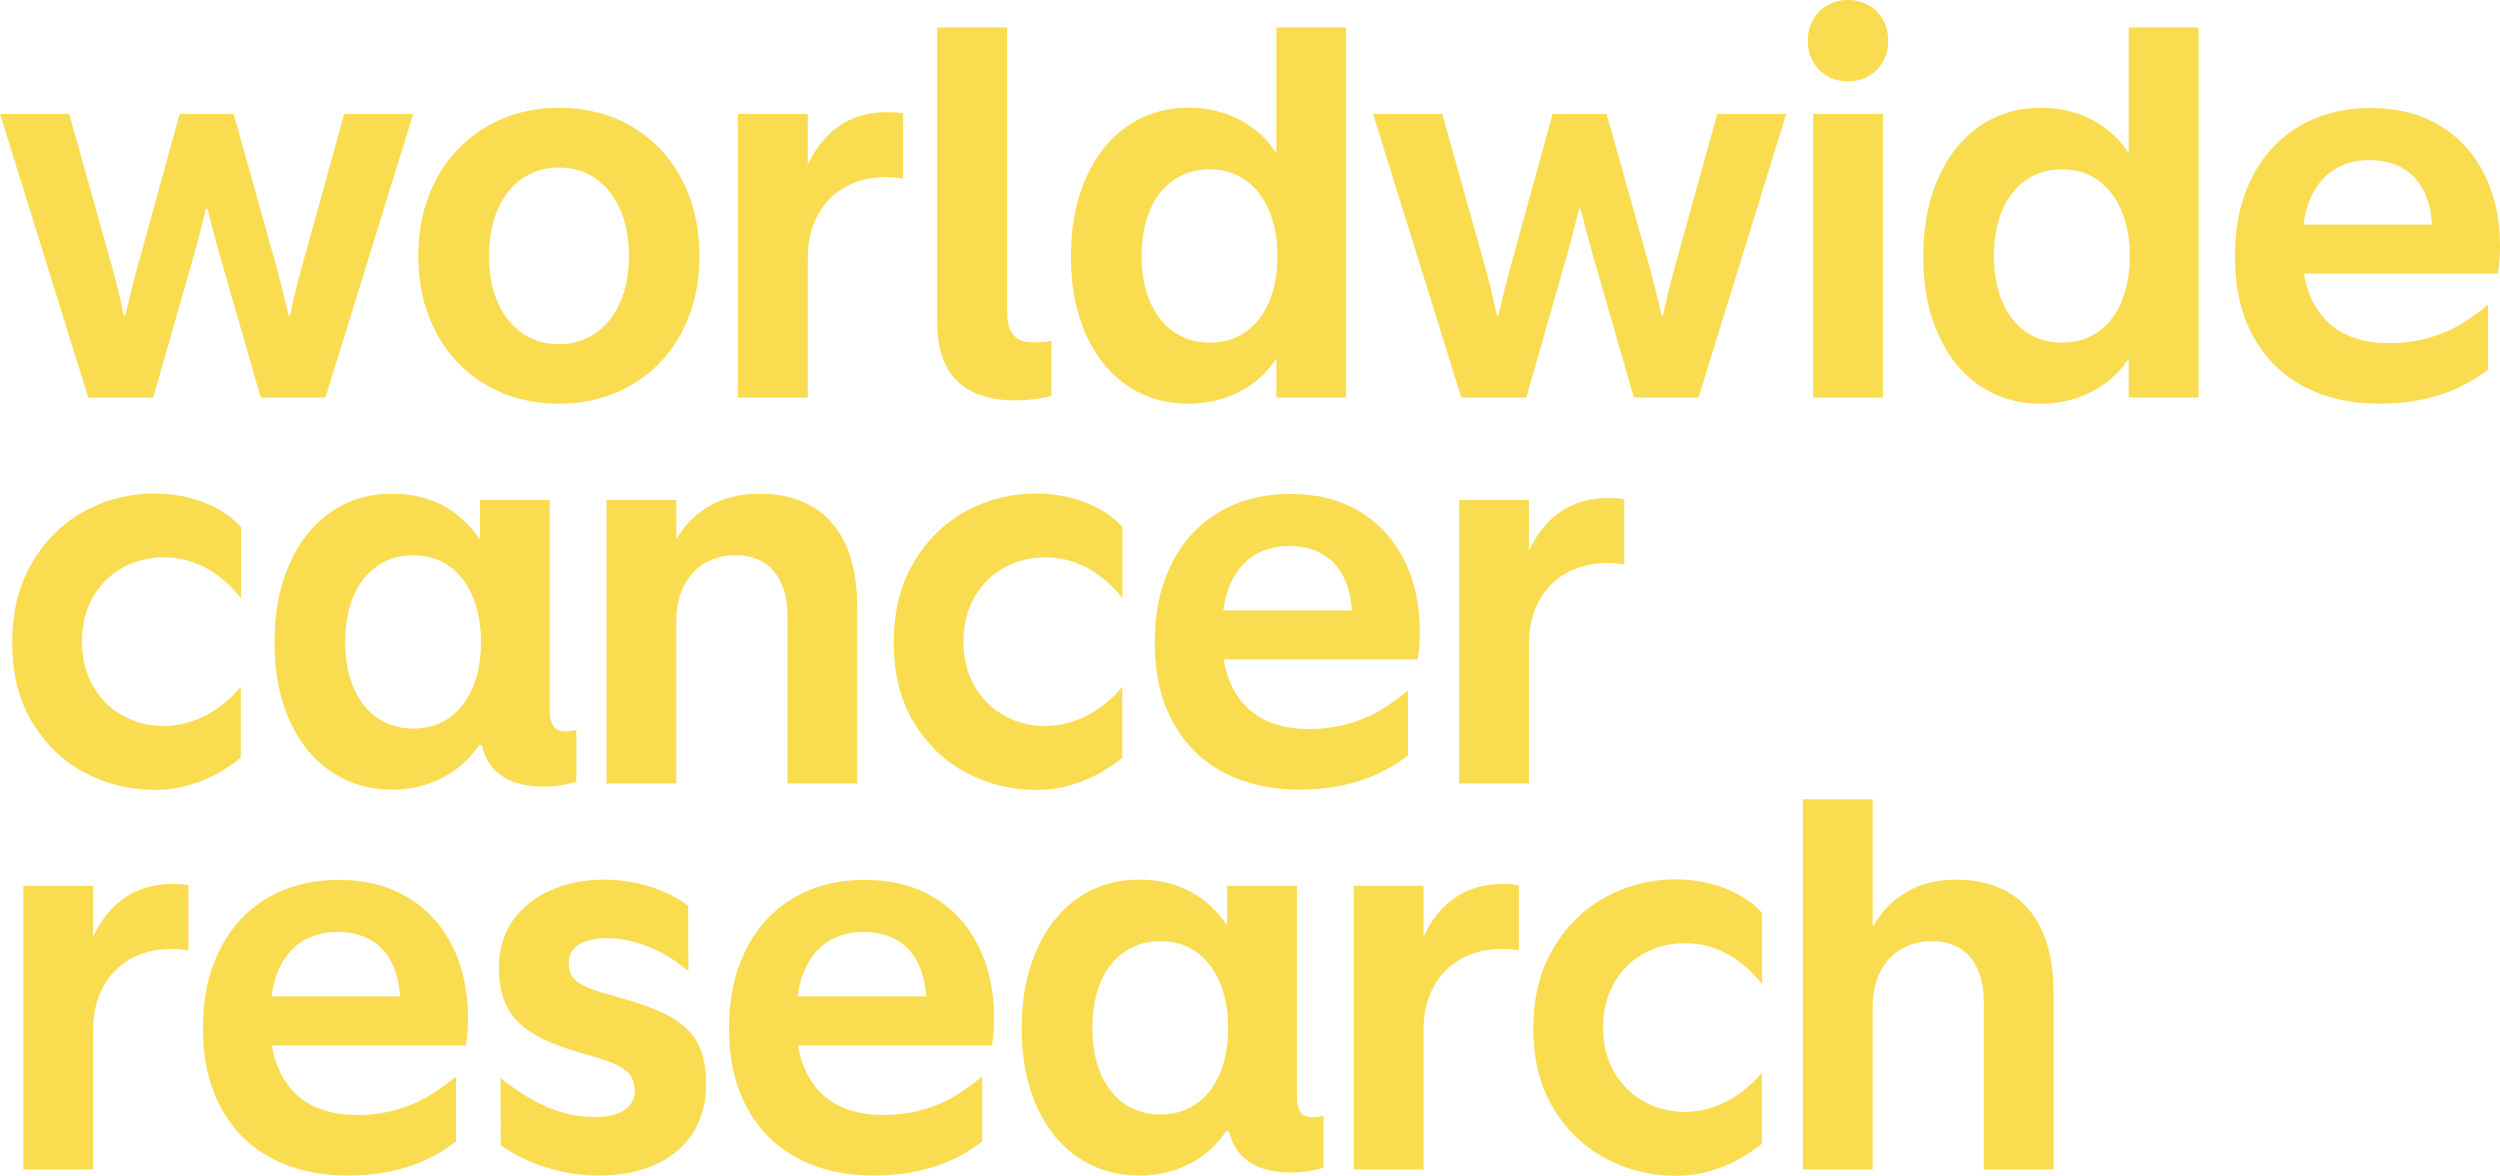<?xml version="1.0" encoding="UTF-8" standalone="no"?>
<svg
   xmlns:dc="http://purl.org/dc/elements/1.1/"
   xmlns:cc="http://creativecommons.org/ns#"
   xmlns:rdf="http://www.w3.org/1999/02/22-rdf-syntax-ns#"
   xmlns:svg="http://www.w3.org/2000/svg"
   xmlns="http://www.w3.org/2000/svg"
   height="48.888"
   width="103.948"
   id="svg48"
   version="1.1">
  <defs
     id="defs52" />
  <path
     style="fill:#fadc50;fill-opacity:1"
     id="path2"
     d="M 3.671,16.53 0,4.738 h 2.879 l 1.804,6.445 c 0.162,0.577 0.317,1.224 0.464,1.942 h 0.063 c 0.162,-0.712 0.323,-1.359 0.485,-1.942 L 7.468,4.738 H 9.714 l 1.804,6.435 c 0.155,0.59 0.317,1.242 0.485,1.953 h 0.052 c 0.155,-0.712 0.313,-1.362 0.475,-1.953 l 1.782,-6.435 h 2.869 l -3.649,11.792 h -2.69 l -1.719,-5.976 C 8.961,9.985 8.796,9.359 8.627,8.676 H 8.564 c -0.162,0.683 -0.324,1.309 -0.485,1.878 L 6.37,16.53 H 3.67 Z" />
  <path
     style="fill:#fadc50;fill-opacity:1"
     id="path4"
     d="m 23.237,16.786 c -1.104,0 -2.101,-0.255 -2.99,-0.763 -0.89,-0.508 -1.588,-1.23 -2.094,-2.166 -0.506,-0.936 -0.76,-2.005 -0.76,-3.207 0,-1.202 0.249,-2.27 0.749,-3.201 0.499,-0.932 1.196,-1.659 2.089,-2.182 0.893,-0.523 1.899,-0.785 3.017,-0.785 1.118,0 2.139,0.26 3.022,0.779 0.883,0.52 1.572,1.245 2.067,2.177 0.496,0.932 0.744,2.003 0.744,3.212 0,1.209 -0.252,2.27 -0.754,3.201 -0.503,0.932 -1.199,1.654 -2.088,2.166 -0.89,0.512 -1.89,0.768 -3.001,0.768 z m 0,-2.476 c 0.563,0 1.064,-0.148 1.503,-0.443 0.439,-0.295 0.784,-0.719 1.034,-1.27 0.249,-0.551 0.375,-1.201 0.375,-1.948 0,-0.747 -0.123,-1.398 -0.369,-1.953 -0.246,-0.555 -0.589,-0.982 -1.029,-1.28 -0.44,-0.299 -0.944,-0.448 -1.514,-0.448 -0.57,0 -1.074,0.149 -1.514,0.448 -0.44,0.299 -0.78,0.726 -1.023,1.28 -0.243,0.555 -0.364,1.21 -0.364,1.964 0,0.754 0.123,1.385 0.369,1.937 0.246,0.552 0.589,0.975 1.028,1.27 0.44,0.295 0.941,0.443 1.503,0.443 z" />
  <path
     style="fill:#fadc50;fill-opacity:1"
     id="path6"
     d="M 30.684,16.53 V 4.738 h 2.901 v 2.081 h 0.021 c 0.323,-0.69 0.76,-1.222 1.308,-1.595 0.548,-0.373 1.199,-0.56 1.951,-0.56 0.309,0 0.538,0.018 0.686,0.053 v 2.711 c -0.091,-0.022 -0.201,-0.038 -0.327,-0.048 -0.126,-0.011 -0.25,-0.016 -0.369,-0.016 -0.647,0 -1.217,0.137 -1.708,0.411 -0.492,0.274 -0.875,0.667 -1.149,1.179 -0.274,0.512 -0.411,1.107 -0.411,1.782 v 5.795 h -2.901 z" />
  <path
     style="fill:#fadc50;fill-opacity:1"
     id="path8"
     d="m 42.217,16.648 c -1.055,0 -1.86,-0.267 -2.416,-0.801 -0.556,-0.533 -0.833,-1.362 -0.833,-2.486 V 1.142 h 2.911 v 11.909 c 0,0.349 0.079,0.634 0.237,0.854 0.158,0.221 0.455,0.331 0.891,0.331 0.225,0 0.461,-0.021 0.707,-0.064 v 2.283 c -0.155,0.05 -0.371,0.094 -0.649,0.133 -0.278,0.039 -0.561,0.059 -0.849,0.059 z" />
  <path
     style="fill:#fadc50;fill-opacity:1"
     id="path10"
     d="m 49.4,16.786 c -0.935,0 -1.772,-0.247 -2.51,-0.741 -0.738,-0.495 -1.317,-1.204 -1.735,-2.129 -0.418,-0.924 -0.628,-2.01 -0.628,-3.255 0,-1.246 0.204,-2.292 0.612,-3.228 0.408,-0.936 0.981,-1.661 1.719,-2.177 0.738,-0.516 1.593,-0.774 2.563,-0.774 0.527,0 1.018,0.075 1.472,0.224 0.453,0.149 0.863,0.363 1.229,0.64 0.365,0.277 0.675,0.608 0.928,0.993 h 0.021 v -5.197 h 2.901 v 15.388 h -2.901 v -1.59 h -0.021 c -0.274,0.406 -0.601,0.745 -0.981,1.019 -0.38,0.274 -0.796,0.48 -1.25,0.619 -0.453,0.139 -0.926,0.208 -1.419,0.208 z m 0.897,-2.54 c 0.57,0 1.065,-0.145 1.488,-0.438 0.422,-0.292 0.749,-0.71 0.981,-1.254 0.232,-0.544 0.348,-1.179 0.348,-1.905 0,-0.726 -0.114,-1.34 -0.343,-1.883 -0.229,-0.544 -0.553,-0.968 -0.976,-1.27 -0.422,-0.302 -0.921,-0.454 -1.498,-0.454 -0.576,0 -1.058,0.146 -1.487,0.438 -0.429,0.292 -0.76,0.708 -0.992,1.249 -0.232,0.541 -0.348,1.181 -0.348,1.921 0,0.74 0.118,1.371 0.353,1.915 0.236,0.544 0.568,0.961 0.997,1.249 0.429,0.288 0.921,0.432 1.476,0.432 z" />
  <path
     style="fill:#fadc50;fill-opacity:1"
     id="path12"
     d="M 60.76,16.53 57.089,4.738 h 2.879 l 1.804,6.445 c 0.162,0.577 0.317,1.224 0.464,1.942 h 0.063 c 0.162,-0.712 0.323,-1.359 0.485,-1.942 l 1.772,-6.445 h 2.247 l 1.804,6.435 c 0.155,0.59 0.317,1.242 0.485,1.953 h 0.052 c 0.155,-0.712 0.313,-1.362 0.475,-1.953 l 1.783,-6.435 h 2.869 l -3.649,11.792 h -2.689 l -1.719,-5.976 c -0.162,-0.569 -0.327,-1.195 -0.495,-1.878 h -0.063 c -0.162,0.683 -0.324,1.309 -0.485,1.878 l -1.709,5.976 H 60.759 Z" />
  <path
     style="fill:#fadc50;fill-opacity:1"
     id="path14"
     d="m 76.834,3.383 c -0.317,0 -0.601,-0.073 -0.854,-0.219 -0.253,-0.146 -0.452,-0.347 -0.596,-0.603 -0.144,-0.256 -0.216,-0.548 -0.216,-0.875 0,-0.328 0.072,-0.608 0.216,-0.864 0.144,-0.256 0.343,-0.457 0.596,-0.603 C 76.233,0.073 76.518,0 76.834,0 c 0.316,0 0.612,0.073 0.865,0.219 0.253,0.146 0.452,0.347 0.596,0.603 0.144,0.256 0.216,0.544 0.216,0.864 0,0.32 -0.072,0.619 -0.216,0.875 -0.144,0.256 -0.343,0.457 -0.596,0.603 -0.253,0.146 -0.541,0.219 -0.865,0.219 z m -1.445,13.147 V 4.738 h 2.901 v 11.792 z" />
  <path
     style="fill:#fadc50;fill-opacity:1"
     id="path16"
     d="m 84.84,16.786 c -0.935,0 -1.772,-0.247 -2.51,-0.741 -0.738,-0.495 -1.317,-1.204 -1.735,-2.129 -0.418,-0.924 -0.628,-2.01 -0.628,-3.255 0,-1.246 0.204,-2.292 0.612,-3.228 0.408,-0.936 0.981,-1.661 1.719,-2.177 0.738,-0.516 1.593,-0.774 2.563,-0.774 0.527,0 1.018,0.075 1.472,0.224 0.453,0.149 0.863,0.363 1.229,0.64 0.365,0.277 0.675,0.608 0.928,0.993 h 0.021 v -5.197 h 2.901 v 15.388 h -2.901 v -1.59 h -0.021 c -0.274,0.406 -0.601,0.745 -0.981,1.019 -0.38,0.274 -0.796,0.48 -1.25,0.619 -0.453,0.139 -0.926,0.208 -1.419,0.208 z m 0.896,-2.54 c 0.57,0 1.065,-0.145 1.488,-0.438 0.422,-0.292 0.749,-0.71 0.981,-1.254 0.232,-0.544 0.348,-1.179 0.348,-1.905 0,-0.726 -0.114,-1.34 -0.343,-1.883 -0.229,-0.544 -0.553,-0.968 -0.976,-1.27 -0.422,-0.302 -0.921,-0.454 -1.498,-0.454 -0.576,0 -1.058,0.146 -1.487,0.438 -0.429,0.292 -0.76,0.708 -0.992,1.249 -0.232,0.541 -0.348,1.181 -0.348,1.921 0,0.74 0.118,1.371 0.353,1.915 0.236,0.544 0.568,0.961 0.997,1.249 0.429,0.288 0.921,0.432 1.476,0.432 z" />
  <path
     style="fill:#fadc50;fill-opacity:1"
     id="path18"
     d="m 98.918,16.786 c -1.167,0 -2.203,-0.235 -3.106,-0.704 -0.903,-0.47 -1.611,-1.165 -2.12,-2.086 -0.51,-0.921 -0.765,-2.03 -0.765,-3.324 0,-1.295 0.232,-2.333 0.696,-3.266 0.464,-0.932 1.123,-1.65 1.978,-2.156 0.854,-0.505 1.844,-0.757 2.969,-0.757 1.125,0 2.04,0.238 2.849,0.715 0.808,0.477 1.432,1.151 1.871,2.022 0.44,0.871 0.659,1.88 0.659,3.025 0,0.157 -0.007,0.328 -0.021,0.512 -0.014,0.185 -0.035,0.388 -0.063,0.608 h -8.069 c 0.105,0.626 0.313,1.156 0.622,1.59 0.309,0.434 0.71,0.76 1.203,0.977 0.492,0.217 1.062,0.325 1.709,0.325 0.562,0 1.093,-0.068 1.593,-0.203 0.499,-0.135 0.953,-0.324 1.361,-0.566 0.408,-0.242 0.797,-0.519 1.17,-0.832 v 2.7 c -0.393,0.306 -0.819,0.564 -1.276,0.773 -0.457,0.21 -0.956,0.37 -1.498,0.48 -0.541,0.11 -1.129,0.165 -1.761,0.165 z m 2.204,-7.449 c -0.035,-0.562 -0.158,-1.044 -0.369,-1.446 -0.211,-0.402 -0.506,-0.708 -0.886,-0.918 -0.379,-0.21 -0.83,-0.315 -1.35,-0.315 -0.471,0 -0.898,0.096 -1.281,0.288 -0.383,0.192 -0.702,0.489 -0.954,0.891 -0.253,0.402 -0.422,0.902 -0.506,1.499 h 5.348 z" />
  <path
     style="fill:#fadc50;fill-opacity:1"
     id="path20"
     d="m 6.414,32.843 c -1.02,0 -1.98,-0.237 -2.879,-0.71 -0.9,-0.473 -1.63,-1.17 -2.189,-2.091 -0.559,-0.921 -0.838,-2.03 -0.838,-3.324 0,-1.295 0.276,-2.389 0.828,-3.324 0.552,-0.936 1.278,-1.649 2.178,-2.14 0.9,-0.491 1.87,-0.736 2.911,-0.736 0.471,0 0.935,0.055 1.392,0.165 0.457,0.111 0.876,0.272 1.255,0.486 0.38,0.214 0.696,0.463 0.949,0.747 v 2.956 c -0.281,-0.356 -0.591,-0.662 -0.928,-0.918 -0.337,-0.256 -0.698,-0.45 -1.081,-0.582 -0.383,-0.132 -0.783,-0.198 -1.197,-0.198 -0.619,0 -1.187,0.141 -1.704,0.422 -0.517,0.281 -0.93,0.688 -1.239,1.222 -0.31,0.533 -0.464,1.153 -0.464,1.857 0,0.704 0.158,1.345 0.475,1.879 0.317,0.533 0.733,0.939 1.25,1.217 0.517,0.277 1.067,0.416 1.65,0.416 0.408,0 0.809,-0.066 1.203,-0.198 0.394,-0.132 0.763,-0.322 1.107,-0.571 0.345,-0.249 0.65,-0.537 0.918,-0.864 v 2.956 c -0.218,0.178 -0.498,0.37 -0.838,0.577 -0.341,0.206 -0.749,0.384 -1.223,0.533 -0.475,0.149 -0.986,0.224 -1.535,0.224 z" />
  <path
     style="fill:#fadc50;fill-opacity:1"
     id="path22"
     d="m 16.286,32.832 c -0.935,0 -1.772,-0.247 -2.51,-0.742 -0.738,-0.495 -1.317,-1.204 -1.735,-2.129 -0.418,-0.924 -0.628,-2.01 -0.628,-3.255 0,-1.246 0.204,-2.292 0.612,-3.228 0.408,-0.936 0.981,-1.661 1.719,-2.177 0.738,-0.516 1.593,-0.773 2.563,-0.773 0.527,0 1.018,0.075 1.472,0.224 0.454,0.149 0.858,0.363 1.213,0.64 0.355,0.277 0.663,0.608 0.923,0.993 h 0.042 v -1.601 h 2.901 v 8.783 c 0,0.277 0.051,0.487 0.153,0.63 0.102,0.142 0.276,0.214 0.522,0.214 0.07,0 0.214,-0.018 0.433,-0.053 v 2.156 h -0.021 c -0.169,0.05 -0.367,0.094 -0.596,0.133 -0.229,0.039 -0.476,0.059 -0.744,0.059 -0.576,0 -1.062,-0.095 -1.456,-0.283 -0.394,-0.189 -0.689,-0.463 -0.886,-0.822 -0.197,-0.359 -0.295,-0.795 -0.295,-1.308 v -0.085 l 0.19,0.779 h -0.243 c -0.275,0.406 -0.599,0.745 -0.976,1.019 -0.376,0.274 -0.789,0.48 -1.239,0.619 -0.45,0.139 -0.921,0.208 -1.413,0.208 z m 0.896,-2.54 c 0.57,0 1.065,-0.145 1.487,-0.438 0.422,-0.292 0.749,-0.71 0.981,-1.254 0.232,-0.544 0.348,-1.179 0.348,-1.905 0,-0.726 -0.114,-1.339 -0.343,-1.883 -0.229,-0.544 -0.553,-0.968 -0.976,-1.27 -0.422,-0.302 -0.921,-0.454 -1.498,-0.454 -0.576,0 -1.058,0.146 -1.487,0.438 -0.429,0.292 -0.76,0.708 -0.992,1.249 -0.232,0.541 -0.348,1.181 -0.348,1.921 0,0.74 0.117,1.371 0.353,1.915 0.236,0.544 0.568,0.961 0.997,1.249 0.429,0.288 0.921,0.432 1.477,0.432 z" />
  <path
     style="fill:#fadc50;fill-opacity:1"
     id="path24"
     d="m 25.22,32.576 v -11.792 h 2.901 v 1.569 h 0.042 c 0.352,-0.583 0.818,-1.033 1.398,-1.35 0.58,-0.317 1.26,-0.475 2.041,-0.475 0.83,0 1.547,0.174 2.152,0.523 0.605,0.348 1.071,0.874 1.397,1.574 0.327,0.701 0.491,1.571 0.491,2.609 v 7.342 h -2.901 v -6.947 c 0,-0.804 -0.188,-1.428 -0.564,-1.873 -0.376,-0.444 -0.906,-0.667 -1.588,-0.667 -0.506,0 -0.946,0.116 -1.319,0.347 -0.373,0.231 -0.657,0.553 -0.854,0.966 -0.197,0.413 -0.295,0.879 -0.295,1.398 v 6.776 h -2.901 z" />
  <path
     style="fill:#fadc50;fill-opacity:1"
     id="path26"
     d="m 43.066,32.843 c -1.019,0 -1.98,-0.237 -2.879,-0.71 -0.9,-0.473 -1.63,-1.17 -2.189,-2.091 -0.559,-0.921 -0.838,-2.03 -0.838,-3.324 0,-1.295 0.276,-2.389 0.828,-3.324 0.552,-0.936 1.278,-1.649 2.178,-2.14 0.9,-0.491 1.87,-0.736 2.911,-0.736 0.471,0 0.935,0.055 1.392,0.165 0.457,0.111 0.875,0.272 1.255,0.486 0.38,0.214 0.696,0.463 0.949,0.747 v 2.956 c -0.281,-0.356 -0.591,-0.662 -0.928,-0.918 -0.337,-0.256 -0.698,-0.45 -1.081,-0.582 -0.383,-0.132 -0.783,-0.198 -1.197,-0.198 -0.619,0 -1.187,0.141 -1.704,0.422 -0.517,0.281 -0.93,0.688 -1.239,1.222 -0.31,0.533 -0.464,1.153 -0.464,1.857 0,0.704 0.158,1.345 0.475,1.879 0.317,0.533 0.733,0.939 1.25,1.217 0.517,0.277 1.067,0.416 1.651,0.416 0.408,0 0.809,-0.066 1.203,-0.198 0.394,-0.132 0.763,-0.322 1.107,-0.571 0.344,-0.249 0.65,-0.537 0.918,-0.864 v 2.956 c -0.218,0.178 -0.498,0.37 -0.838,0.577 -0.341,0.206 -0.749,0.384 -1.223,0.533 -0.475,0.149 -0.986,0.224 -1.534,0.224 z" />
  <path
     style="fill:#fadc50;fill-opacity:1"
     id="path28"
     d="m 54.004,32.832 c -1.167,0 -2.203,-0.235 -3.106,-0.704 -0.903,-0.47 -1.611,-1.165 -2.12,-2.087 -0.51,-0.921 -0.764,-2.03 -0.764,-3.324 0,-1.295 0.232,-2.333 0.696,-3.266 0.464,-0.932 1.123,-1.651 1.978,-2.156 0.854,-0.505 1.844,-0.757 2.969,-0.757 1.125,0 2.039,0.238 2.848,0.715 0.809,0.477 1.433,1.151 1.872,2.022 0.439,0.871 0.659,1.88 0.659,3.025 0,0.157 -0.007,0.328 -0.021,0.512 -0.014,0.185 -0.035,0.388 -0.064,0.608 H 50.881 c 0.105,0.626 0.313,1.156 0.622,1.59 0.31,0.434 0.71,0.76 1.203,0.977 0.492,0.217 1.062,0.325 1.709,0.325 0.563,0 1.093,-0.068 1.593,-0.203 0.499,-0.135 0.953,-0.324 1.361,-0.565 0.408,-0.242 0.798,-0.519 1.171,-0.832 v 2.7 c -0.394,0.306 -0.819,0.564 -1.276,0.773 -0.457,0.21 -0.957,0.37 -1.498,0.48 -0.541,0.11 -1.129,0.165 -1.762,0.165 z m 2.204,-7.449 c -0.035,-0.562 -0.158,-1.044 -0.369,-1.446 -0.211,-0.402 -0.506,-0.708 -0.886,-0.918 -0.38,-0.21 -0.83,-0.315 -1.35,-0.315 -0.471,0 -0.898,0.096 -1.281,0.288 -0.383,0.192 -0.702,0.489 -0.955,0.891 -0.253,0.402 -0.422,0.902 -0.506,1.5 z" />
  <path
     style="fill:#fadc50;fill-opacity:1"
     id="path30"
     d="m 60.67,32.576 v -11.792 h 2.901 v 2.081 h 0.021 c 0.323,-0.69 0.76,-1.222 1.308,-1.595 0.548,-0.373 1.199,-0.56 1.951,-0.56 0.31,0 0.538,0.018 0.686,0.053 v 2.711 c -0.091,-0.021 -0.201,-0.037 -0.327,-0.048 -0.126,-0.011 -0.25,-0.016 -0.369,-0.016 -0.647,0 -1.217,0.137 -1.709,0.411 -0.492,0.274 -0.876,0.667 -1.15,1.179 -0.275,0.512 -0.411,1.107 -0.411,1.782 v 5.795 H 60.671 Z" />
  <path
     style="fill:#fadc50;fill-opacity:1"
     id="path32"
     d="m 0.971,48.622 v -11.792 h 2.901 v 2.081 h 0.021 c 0.323,-0.69 0.76,-1.222 1.308,-1.595 0.549,-0.373 1.199,-0.56 1.951,-0.56 0.31,0 0.538,0.018 0.686,0.053 v 2.711 c -0.091,-0.021 -0.2,-0.037 -0.327,-0.048 -0.126,-0.011 -0.25,-0.016 -0.369,-0.016 -0.647,0 -1.217,0.137 -1.709,0.411 -0.492,0.274 -0.876,0.667 -1.15,1.179 -0.274,0.512 -0.411,1.107 -0.411,1.782 v 5.795 H 0.971 Z" />
  <path
     style="fill:#fadc50;fill-opacity:1"
     id="path34"
     d="m 14.43,48.878 c -1.168,0 -2.203,-0.235 -3.106,-0.704 -0.903,-0.47 -1.611,-1.165 -2.12,-2.087 -0.51,-0.921 -0.765,-2.03 -0.765,-3.324 0,-1.295 0.232,-2.333 0.696,-3.265 0.464,-0.932 1.123,-1.651 1.977,-2.156 0.854,-0.505 1.844,-0.757 2.969,-0.757 1.125,0 2.039,0.238 2.848,0.715 0.808,0.477 1.433,1.151 1.872,2.022 0.439,0.872 0.659,1.88 0.659,3.026 0,0.157 -0.007,0.328 -0.021,0.512 -0.014,0.185 -0.035,0.388 -0.064,0.608 h -8.069 c 0.105,0.626 0.313,1.156 0.622,1.59 0.31,0.434 0.71,0.76 1.203,0.977 0.492,0.217 1.062,0.325 1.709,0.325 0.563,0 1.093,-0.068 1.593,-0.203 0.499,-0.135 0.953,-0.324 1.361,-0.566 0.408,-0.242 0.798,-0.519 1.171,-0.832 v 2.7 c -0.394,0.306 -0.819,0.564 -1.276,0.774 -0.457,0.21 -0.957,0.37 -1.498,0.48 -0.541,0.11 -1.129,0.166 -1.762,0.166 z m 2.204,-7.449 c -0.035,-0.562 -0.158,-1.044 -0.369,-1.446 -0.211,-0.402 -0.506,-0.708 -0.886,-0.918 -0.38,-0.21 -0.83,-0.315 -1.35,-0.315 -0.471,0 -0.898,0.096 -1.281,0.288 -0.383,0.192 -0.702,0.489 -0.955,0.891 -0.253,0.402 -0.422,0.902 -0.506,1.499 z" />
  <path
     style="fill:#fadc50;fill-opacity:1"
     id="path36"
     d="m 24.861,48.878 c -0.682,0 -1.377,-0.105 -2.083,-0.315 -0.707,-0.21 -1.359,-0.524 -1.957,-0.945 l -0.01,-2.796 c 0.661,0.533 1.311,0.937 1.951,1.211 0.64,0.274 1.294,0.411 1.962,0.411 0.541,0 0.954,-0.096 1.239,-0.288 0.285,-0.192 0.427,-0.445 0.427,-0.757 0,-0.292 -0.063,-0.524 -0.19,-0.699 -0.126,-0.174 -0.336,-0.325 -0.628,-0.454 -0.292,-0.128 -0.726,-0.274 -1.303,-0.438 -0.879,-0.242 -1.572,-0.514 -2.078,-0.816 -0.506,-0.302 -0.874,-0.674 -1.103,-1.115 -0.229,-0.441 -0.343,-0.989 -0.343,-1.643 0,-0.754 0.194,-1.407 0.58,-1.958 0.387,-0.551 0.914,-0.973 1.582,-1.265 0.668,-0.292 1.403,-0.438 2.204,-0.438 0.443,0 0.884,0.046 1.324,0.139 0.439,0.092 0.847,0.223 1.223,0.39 0.376,0.167 0.695,0.354 0.955,0.56 l 0.01,2.721 c -0.506,-0.441 -1.06,-0.781 -1.661,-1.019 -0.601,-0.238 -1.173,-0.357 -1.714,-0.357 -0.33,0 -0.615,0.039 -0.854,0.117 -0.239,0.079 -0.424,0.194 -0.554,0.347 -0.13,0.153 -0.195,0.333 -0.195,0.539 0,0.256 0.055,0.461 0.164,0.614 0.109,0.153 0.302,0.29 0.58,0.411 0.278,0.121 0.688,0.256 1.229,0.406 0.963,0.256 1.711,0.532 2.242,0.827 0.531,0.295 0.914,0.663 1.149,1.104 0.236,0.441 0.353,1.007 0.353,1.697 0,0.761 -0.176,1.429 -0.527,2.001 -0.352,0.573 -0.867,1.018 -1.545,1.334 -0.679,0.317 -1.489,0.475 -2.431,0.475 z" />
  <path
     style="fill:#fadc50;fill-opacity:1"
     id="path38"
     d="m 36.303,48.878 c -1.167,0 -2.203,-0.235 -3.106,-0.704 -0.903,-0.47 -1.611,-1.165 -2.12,-2.087 -0.51,-0.921 -0.764,-2.03 -0.764,-3.324 0,-1.295 0.232,-2.333 0.696,-3.265 0.464,-0.932 1.123,-1.651 1.978,-2.156 0.854,-0.505 1.844,-0.757 2.969,-0.757 1.125,0 2.039,0.238 2.848,0.715 0.809,0.477 1.433,1.151 1.872,2.022 0.44,0.872 0.659,1.88 0.659,3.026 0,0.157 -0.007,0.328 -0.021,0.512 -0.014,0.185 -0.035,0.388 -0.063,0.608 h -8.069 c 0.106,0.626 0.313,1.156 0.622,1.59 0.309,0.434 0.71,0.76 1.202,0.977 0.492,0.217 1.062,0.325 1.709,0.325 0.563,0 1.093,-0.068 1.593,-0.203 0.499,-0.135 0.953,-0.324 1.361,-0.566 0.408,-0.242 0.798,-0.519 1.171,-0.832 v 2.7 c -0.394,0.306 -0.819,0.564 -1.276,0.774 -0.457,0.21 -0.957,0.37 -1.498,0.48 -0.541,0.11 -1.129,0.166 -1.762,0.166 z m 2.204,-7.449 c -0.035,-0.562 -0.158,-1.044 -0.369,-1.446 -0.211,-0.402 -0.506,-0.708 -0.886,-0.918 -0.38,-0.21 -0.83,-0.315 -1.35,-0.315 -0.471,0 -0.898,0.096 -1.281,0.288 -0.383,0.192 -0.702,0.489 -0.955,0.891 -0.253,0.402 -0.422,0.902 -0.506,1.499 z" />
  <path
     style="fill:#fadc50;fill-opacity:1"
     id="path40"
     d="m 47.352,48.878 c -0.935,0 -1.772,-0.247 -2.51,-0.741 -0.738,-0.495 -1.317,-1.204 -1.735,-2.129 -0.418,-0.925 -0.627,-2.01 -0.627,-3.255 0,-1.245 0.204,-2.292 0.612,-3.228 0.408,-0.936 0.981,-1.661 1.719,-2.177 0.738,-0.516 1.593,-0.774 2.563,-0.774 0.527,0 1.018,0.075 1.471,0.224 0.453,0.149 0.858,0.363 1.213,0.64 0.355,0.277 0.663,0.608 0.923,0.993 h 0.042 v -1.601 h 2.901 v 8.783 c 0,0.277 0.051,0.487 0.153,0.63 0.102,0.142 0.276,0.214 0.522,0.214 0.07,0 0.214,-0.018 0.433,-0.053 v 2.156 h -0.021 c -0.169,0.05 -0.367,0.094 -0.596,0.133 -0.229,0.039 -0.476,0.059 -0.744,0.059 -0.576,0 -1.062,-0.095 -1.456,-0.283 -0.394,-0.189 -0.689,-0.463 -0.886,-0.822 -0.197,-0.359 -0.295,-0.795 -0.295,-1.307 v -0.085 l 0.19,0.779 h -0.243 c -0.274,0.406 -0.599,0.745 -0.976,1.019 -0.376,0.274 -0.79,0.48 -1.239,0.619 -0.45,0.139 -0.921,0.208 -1.414,0.208 z m 0.896,-2.54 c 0.57,0 1.065,-0.145 1.488,-0.438 0.422,-0.292 0.749,-0.71 0.981,-1.254 0.232,-0.544 0.348,-1.179 0.348,-1.905 0,-0.726 -0.114,-1.34 -0.343,-1.883 -0.229,-0.544 -0.554,-0.968 -0.976,-1.27 -0.422,-0.302 -0.921,-0.454 -1.498,-0.454 -0.576,0 -1.058,0.146 -1.488,0.438 -0.429,0.292 -0.76,0.708 -0.992,1.249 -0.232,0.54 -0.348,1.181 -0.348,1.921 0,0.74 0.118,1.371 0.353,1.915 0.236,0.544 0.568,0.961 0.997,1.249 0.429,0.288 0.921,0.432 1.476,0.432 z" />
  <path
     style="fill:#fadc50;fill-opacity:1"
     id="path42"
     d="m 56.286,48.622 v -11.792 h 2.901 v 2.081 h 0.021 c 0.323,-0.69 0.76,-1.222 1.308,-1.595 0.548,-0.373 1.199,-0.56 1.951,-0.56 0.309,0 0.538,0.018 0.686,0.053 v 2.711 c -0.091,-0.021 -0.201,-0.037 -0.327,-0.048 -0.126,-0.011 -0.25,-0.016 -0.369,-0.016 -0.647,0 -1.217,0.137 -1.709,0.411 -0.492,0.274 -0.876,0.667 -1.149,1.179 -0.275,0.512 -0.411,1.107 -0.411,1.782 v 5.795 h -2.901 z" />
  <path
     style="fill:#fadc50;fill-opacity:1"
     id="path44"
     d="m 69.66,48.888 c -1.019,0 -1.98,-0.237 -2.879,-0.71 -0.9,-0.473 -1.63,-1.17 -2.189,-2.091 -0.559,-0.921 -0.838,-2.03 -0.838,-3.324 0,-1.295 0.276,-2.389 0.828,-3.324 0.552,-0.936 1.278,-1.649 2.178,-2.14 0.9,-0.491 1.87,-0.736 2.911,-0.736 0.471,0 0.935,0.055 1.392,0.165 0.457,0.111 0.876,0.272 1.255,0.486 0.38,0.214 0.696,0.463 0.949,0.747 v 2.956 c -0.281,-0.356 -0.591,-0.662 -0.928,-0.918 -0.337,-0.256 -0.698,-0.45 -1.081,-0.582 -0.383,-0.132 -0.783,-0.198 -1.197,-0.198 -0.619,0 -1.187,0.141 -1.704,0.422 -0.517,0.281 -0.93,0.688 -1.239,1.222 -0.309,0.533 -0.464,1.153 -0.464,1.857 0,0.704 0.158,1.345 0.475,1.878 0.317,0.533 0.733,0.939 1.25,1.217 0.517,0.277 1.067,0.416 1.65,0.416 0.408,0 0.809,-0.066 1.203,-0.198 0.394,-0.132 0.763,-0.322 1.107,-0.571 0.345,-0.249 0.65,-0.537 0.918,-0.864 v 2.956 c -0.218,0.178 -0.498,0.37 -0.838,0.577 -0.341,0.206 -0.749,0.384 -1.223,0.533 -0.475,0.149 -0.986,0.224 -1.534,0.224 z" />
  <path
     style="fill:#fadc50;fill-opacity:1"
     id="path46"
     d="m 74.963,48.622 v -15.388 h 2.901 v 5.24 h 0.042 c 0.352,-0.605 0.818,-1.072 1.398,-1.403 0.58,-0.331 1.261,-0.496 2.041,-0.496 0.83,0 1.547,0.174 2.152,0.523 0.605,0.348 1.071,0.874 1.398,1.574 0.327,0.701 0.491,1.571 0.491,2.609 v 7.342 h -2.901 v -6.947 c 0,-0.804 -0.188,-1.428 -0.564,-1.873 -0.376,-0.444 -0.906,-0.667 -1.588,-0.667 -0.506,0 -0.946,0.116 -1.319,0.347 -0.373,0.231 -0.657,0.553 -0.854,0.966 -0.197,0.413 -0.295,0.879 -0.295,1.398 v 6.776 h -2.901 z" />
</svg>
